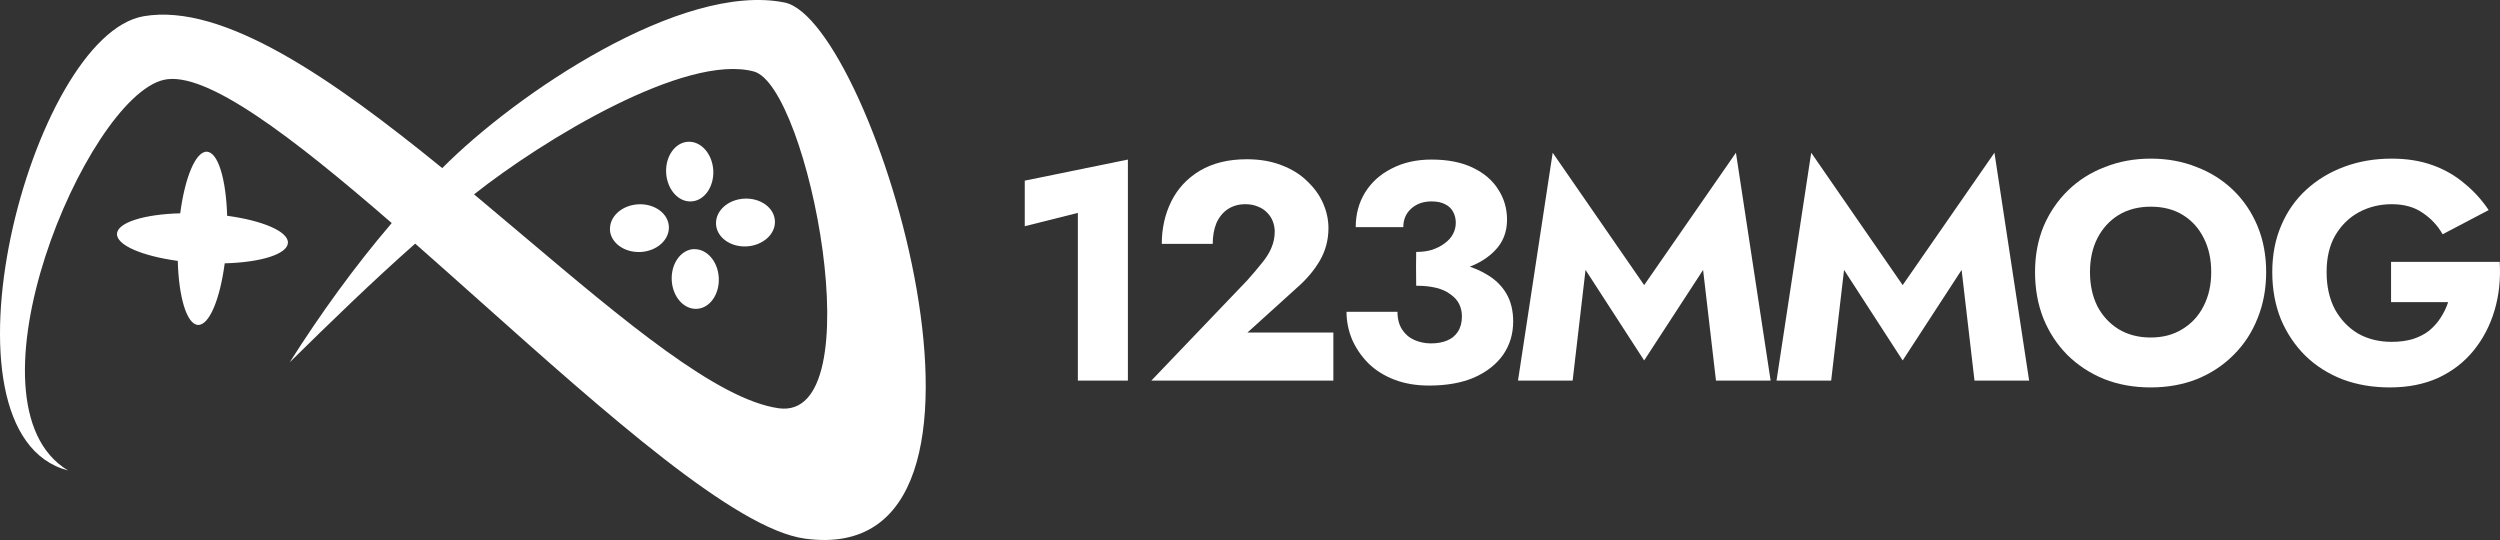 <svg width="250" height="54" viewBox="0 0 250 54" fill="none" xmlns="http://www.w3.org/2000/svg">
<rect x="0" y="0" width="250" height="54" fill="#333333" stroke="none"/>
<path fill-rule="evenodd" clip-rule="evenodd" d="M68.812 14.176C70.112 14.112 71.233 15.387 71.328 17.036C71.413 18.686 70.43 20.078 69.129 20.142C67.829 20.217 66.709 18.932 66.614 17.282C66.529 15.633 67.512 14.241 68.812 14.176ZM69.373 24.919C70.673 24.855 71.793 26.13 71.878 27.779C71.962 29.428 70.979 30.821 69.679 30.885C68.379 30.949 67.258 29.675 67.174 28.025C67.089 26.376 68.072 24.983 69.373 24.909V24.919ZM61.001 22.97C60.937 21.652 62.195 20.517 63.823 20.431C65.451 20.346 66.825 21.342 66.888 22.659C66.952 23.977 65.694 25.112 64.066 25.198C62.438 25.283 61.064 24.287 60.99 22.97H61.001ZM71.603 22.402C71.539 21.085 72.797 19.949 74.425 19.864C76.053 19.778 77.427 20.774 77.491 22.092C77.565 23.409 76.296 24.544 74.668 24.641C73.04 24.726 71.666 23.73 71.603 22.413V22.402ZM11.699 23.377C11.763 22.241 14.427 21.427 18.021 21.331C18.496 17.722 19.575 15.119 20.695 15.172C21.815 15.237 22.608 17.936 22.714 21.578C26.276 22.059 28.845 23.152 28.792 24.287C28.729 25.423 26.065 26.237 22.471 26.333C21.995 29.942 20.917 32.545 19.796 32.492C18.676 32.427 17.873 29.728 17.777 26.087C14.215 25.605 11.646 24.512 11.699 23.377Z" fill="white"/>
<path fill-rule="evenodd" clip-rule="evenodd" d="M6.805 47.047C-4.273 40.375 8.592 9.806 16.372 7.986C20.557 7.011 29.278 13.726 39.172 22.306C35.441 26.676 32.069 31.346 28.972 36.23C33.073 32.192 37.206 28.175 41.519 24.362C43.654 26.24 45.83 28.181 48.015 30.13C60.642 41.394 73.541 52.901 80.472 53.859C104.128 57.137 87.342 2.052 78.463 0.252C68.167 -1.825 51.582 9.389 44.225 16.811C33.295 7.911 22.333 0.252 14.363 1.623C3.074 3.573 -7.254 43.363 6.805 47.047ZM75.387 7.15C80.852 8.617 87.427 42.174 77.861 40.825C71.725 39.957 62.374 32.059 52.313 23.562C50.693 22.193 49.054 20.808 47.407 19.435C54.246 14.016 68.548 5.308 75.387 7.15Z" fill="white"/>
<path d="M102.476 22.621L107.786 21.288V38.06H112.789V15.956L102.476 18.064V22.621Z" fill="white"/>
<path d="M115.134 38.06H133.336V33.255H124.742L129.745 28.728C130.666 27.922 131.412 27.034 131.985 26.062C132.558 25.07 132.845 23.985 132.845 22.807C132.845 21.98 132.671 21.164 132.323 20.358C131.975 19.552 131.453 18.818 130.758 18.157C130.082 17.475 129.233 16.937 128.21 16.545C127.187 16.131 126.01 15.925 124.68 15.925C122.839 15.925 121.273 16.307 119.984 17.072C118.715 17.836 117.764 18.86 117.129 20.141C116.495 21.422 116.178 22.838 116.178 24.388H121.273C121.273 23.603 121.396 22.91 121.641 22.311C121.907 21.712 122.286 21.247 122.777 20.916C123.289 20.585 123.872 20.42 124.527 20.42C125.018 20.42 125.448 20.503 125.816 20.668C126.184 20.813 126.491 21.019 126.737 21.288C126.982 21.536 127.166 21.825 127.289 22.156C127.412 22.487 127.473 22.817 127.473 23.148C127.473 23.727 127.361 24.274 127.136 24.791C126.931 25.287 126.614 25.794 126.184 26.31C125.775 26.827 125.284 27.406 124.711 28.046L115.134 38.06Z" fill="white"/>
<path d="M141.604 26.669H146.981C148 26.271 148.832 25.738 149.477 25.07C150.295 24.244 150.704 23.21 150.704 21.97C150.704 20.854 150.408 19.841 149.814 18.932C149.241 18.022 148.392 17.299 147.267 16.762C146.141 16.224 144.77 15.956 143.154 15.956C141.64 15.956 140.309 16.255 139.164 16.855C138.018 17.433 137.128 18.239 136.493 19.273C135.879 20.286 135.572 21.433 135.572 22.714H140.33C140.33 21.949 140.596 21.329 141.128 20.854C141.66 20.379 142.335 20.141 143.154 20.141C143.706 20.141 144.156 20.234 144.504 20.42C144.852 20.585 145.118 20.833 145.302 21.164C145.487 21.495 145.579 21.867 145.579 22.28C145.579 22.673 145.487 23.045 145.302 23.396C145.118 23.747 144.842 24.058 144.474 24.326C144.126 24.595 143.706 24.812 143.215 24.977C142.745 25.122 142.212 25.194 141.619 25.194L141.604 26.669ZM142.908 38.556C144.668 38.556 146.172 38.287 147.42 37.75C148.668 37.192 149.63 36.438 150.305 35.487C150.981 34.515 151.318 33.399 151.318 32.139C151.318 31.043 151.083 30.103 150.612 29.317C150.142 28.532 149.467 27.891 148.587 27.395C148.099 27.109 147.564 26.867 146.981 26.669H141.604L141.619 28.573C142.397 28.573 143.072 28.646 143.645 28.79C144.218 28.935 144.688 29.152 145.057 29.442C145.446 29.71 145.732 30.03 145.916 30.402C146.1 30.774 146.192 31.188 146.192 31.643C146.192 32.242 146.059 32.748 145.793 33.162C145.527 33.575 145.159 33.875 144.688 34.061C144.238 34.247 143.706 34.34 143.092 34.34C142.519 34.34 141.967 34.226 141.435 33.999C140.923 33.771 140.514 33.42 140.207 32.945C139.9 32.469 139.747 31.88 139.747 31.178H134.652C134.652 32.128 134.836 33.048 135.204 33.937C135.593 34.825 136.135 35.621 136.831 36.324C137.547 37.027 138.417 37.574 139.44 37.967C140.463 38.36 141.619 38.556 142.908 38.556Z" fill="white"/>
<path d="M158.553 26.992L164.416 36.045L170.309 26.992L171.598 38.06H177.062L173.593 15.274L164.416 28.511L155.269 15.274L151.8 38.06H157.264L158.553 26.992Z" fill="white"/>
<path d="M184.405 26.992L190.267 36.045L196.161 26.992L197.45 38.06H202.913L199.445 15.274L190.267 28.511L181.121 15.274L177.652 38.06H183.116L184.405 26.992Z" fill="white"/>
<path d="M208.998 27.209C208.998 25.928 209.244 24.802 209.735 23.83C210.246 22.838 210.952 22.063 211.853 21.505C212.773 20.947 213.848 20.668 215.075 20.668C216.324 20.668 217.398 20.947 218.298 21.505C219.199 22.063 219.894 22.838 220.386 23.83C220.877 24.802 221.122 25.928 221.122 27.209C221.122 28.491 220.866 29.628 220.355 30.619C219.864 31.591 219.158 32.356 218.237 32.914C217.337 33.472 216.283 33.751 215.075 33.751C213.848 33.751 212.773 33.472 211.853 32.914C210.952 32.356 210.246 31.591 209.735 30.619C209.244 29.628 208.998 28.491 208.998 27.209ZM203.504 27.209C203.504 28.883 203.78 30.423 204.333 31.829C204.906 33.234 205.704 34.453 206.727 35.487C207.77 36.52 208.998 37.326 210.41 37.905C211.822 38.463 213.377 38.742 215.075 38.742C216.753 38.742 218.298 38.463 219.71 37.905C221.122 37.326 222.34 36.52 223.363 35.487C224.406 34.453 225.205 33.234 225.757 31.829C226.33 30.423 226.616 28.883 226.616 27.209C226.616 25.535 226.33 24.006 225.757 22.621C225.184 21.236 224.376 20.038 223.332 19.025C222.289 18.012 221.061 17.237 219.649 16.7C218.257 16.142 216.733 15.863 215.075 15.863C213.438 15.863 211.914 16.142 210.502 16.7C209.09 17.237 207.862 18.012 206.819 19.025C205.775 20.038 204.957 21.236 204.363 22.621C203.79 24.006 203.504 25.535 203.504 27.209Z" fill="white"/>
<path d="M239.106 30.216H244.815C244.631 30.774 244.375 31.302 244.048 31.798C243.741 32.273 243.362 32.697 242.912 33.069C242.462 33.42 241.92 33.699 241.285 33.906C240.651 34.092 239.945 34.185 239.167 34.185C237.899 34.185 236.773 33.906 235.791 33.348C234.829 32.769 234.062 31.963 233.489 30.93C232.936 29.875 232.66 28.635 232.66 27.209C232.66 25.763 232.947 24.543 233.52 23.551C234.113 22.538 234.901 21.763 235.883 21.226C236.886 20.689 237.98 20.42 239.167 20.42C240.416 20.42 241.449 20.709 242.267 21.288C243.106 21.846 243.771 22.559 244.262 23.427L248.867 21.009C248.191 19.996 247.383 19.108 246.442 18.343C245.521 17.557 244.457 16.948 243.25 16.514C242.042 16.08 240.682 15.863 239.167 15.863C237.469 15.863 235.893 16.131 234.44 16.669C232.988 17.206 231.719 17.971 230.634 18.963C229.55 19.955 228.711 21.154 228.117 22.559C227.524 23.944 227.227 25.494 227.227 27.209C227.227 28.925 227.514 30.495 228.087 31.922C228.68 33.327 229.499 34.546 230.542 35.58C231.586 36.593 232.824 37.378 234.256 37.936C235.689 38.473 237.264 38.742 238.983 38.742C240.804 38.742 242.421 38.422 243.833 37.781C245.245 37.12 246.421 36.21 247.363 35.053C248.304 33.895 249 32.562 249.45 31.053C249.9 29.545 250.074 27.922 249.972 26.186H239.106V30.216Z" fill="white"/>
</svg>
